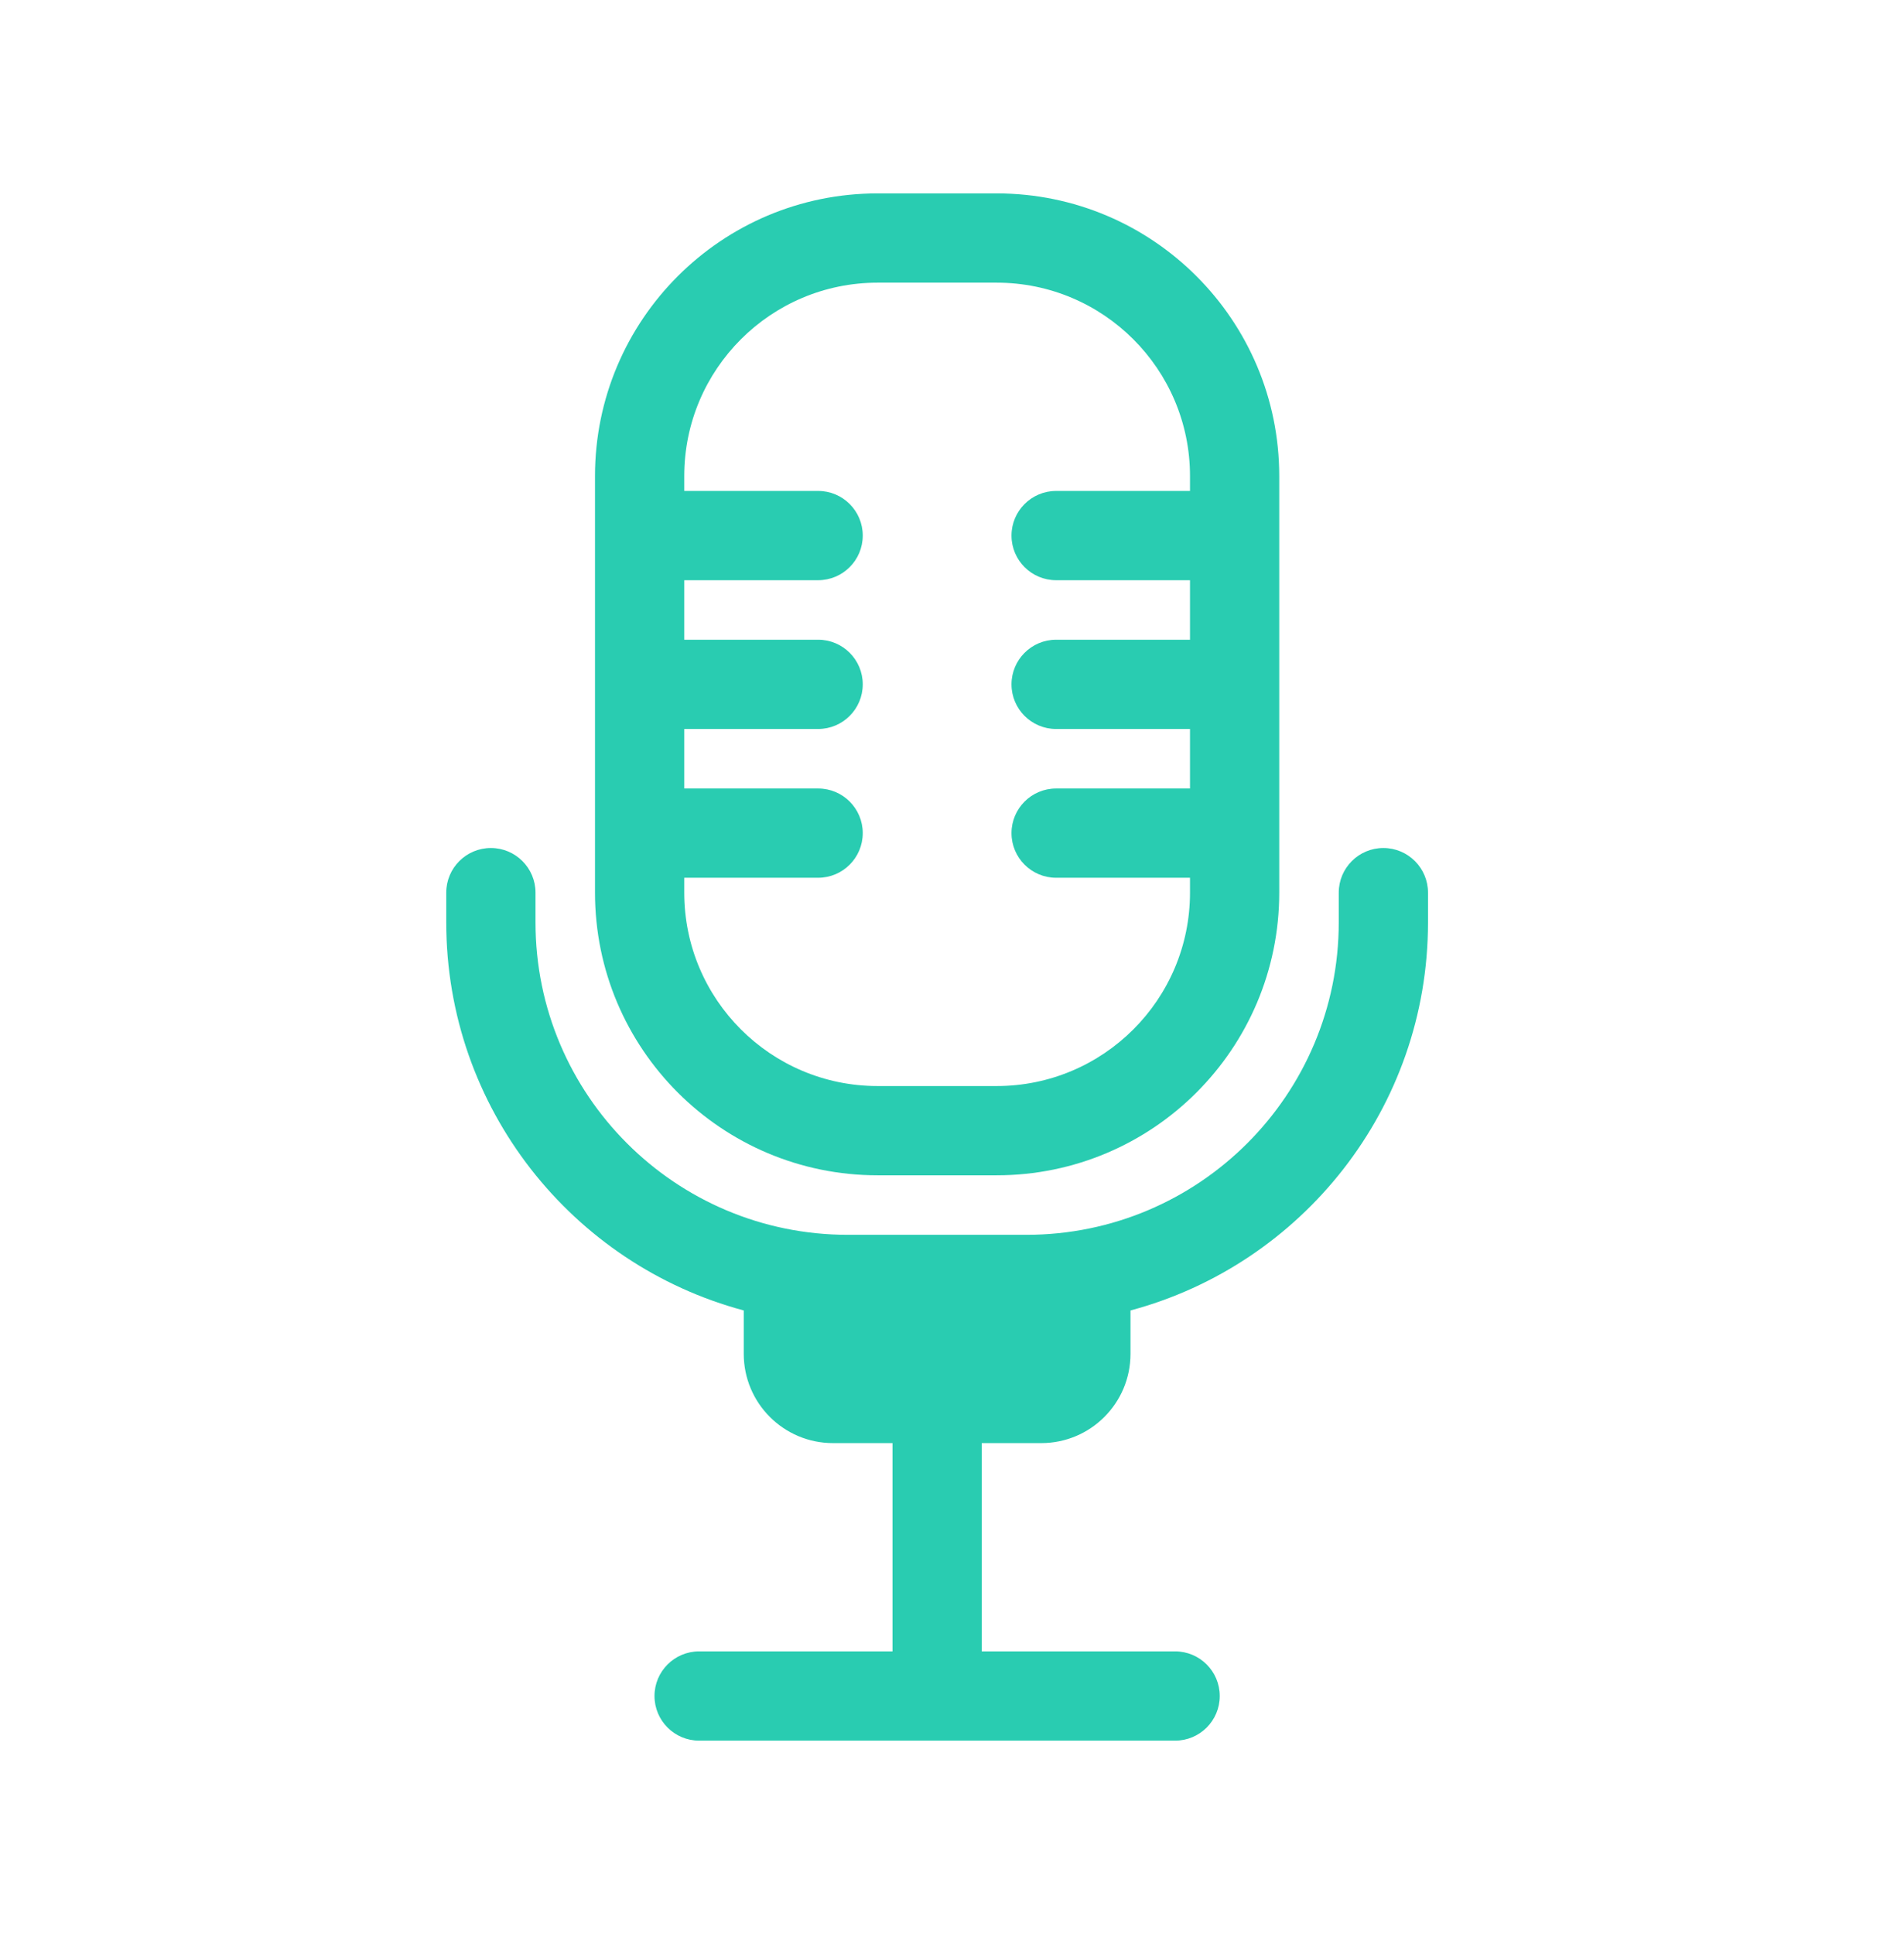 <svg width="64" height="65" viewBox="0 0 64 65" fill="none" xmlns="http://www.w3.org/2000/svg">
<path fill-rule="evenodd" clip-rule="evenodd" d="M29.5 6.5C24.253 6.5 20 10.753 20 16V30C20 35.247 24.253 39.5 29.5 39.5H33.5C38.747 39.5 43 35.247 43 30V16C43 10.753 38.747 6.5 33.5 6.5H29.5ZM40 16.5V16C40 12.41 37.09 9.5 33.5 9.5H29.5C25.91 9.5 23 12.41 23 16V16.5L27.5 16.5C28.328 16.499 29 17.171 29 17.999C29 18.828 28.329 19.499 27.5 19.5L23 19.5V21.5L27.5 21.5C28.328 21.499 29 22.171 29 22.999C29 23.828 28.329 24.499 27.5 24.5L23 24.5V26.5L27.5 26.5C28.328 26.499 29 27.171 29 27.999C29 28.828 28.329 29.499 27.5 29.5L23 29.5V30C23 33.59 25.91 36.5 29.5 36.5H33.5C37.09 36.5 40 33.59 40 30V29.5L35.5 29.5C34.672 29.5 34 28.828 34 28C34 27.172 34.672 26.5 35.5 26.5L40 26.5V24.5L35.5 24.5C34.672 24.5 34 23.828 34 23C34 22.172 34.672 21.5 35.5 21.5L40 21.5V19.5L35.5 19.5C34.672 19.5 34 18.828 34 18C34 17.172 34.672 16.5 35.5 16.5L40 16.5Z" fill="#29CCB1"/>
<path d="M30 48.5H28C26.343 48.5 25 47.157 25 45.5V44.042C19.241 42.5 15 37.245 15 31V30C15 29.172 15.672 28.5 16.5 28.5C17.328 28.5 18 29.172 18 30V31C18 36.799 22.701 41.5 28.5 41.5H34.5C40.299 41.5 45 36.799 45 31V30C45 29.172 45.672 28.5 46.5 28.5C47.328 28.5 48 29.172 48 30V31C48 37.245 43.759 42.5 38 44.042V45.5C38 47.157 36.657 48.5 35 48.5H33V55.5H39.5C40.328 55.5 41 56.172 41 57C41 57.828 40.328 58.5 39.5 58.5H23.5C22.672 58.5 22 57.828 22 57C22 56.172 22.672 55.5 23.5 55.5H30L30 48.5Z" fill="#29CCB1"/>
</svg>
